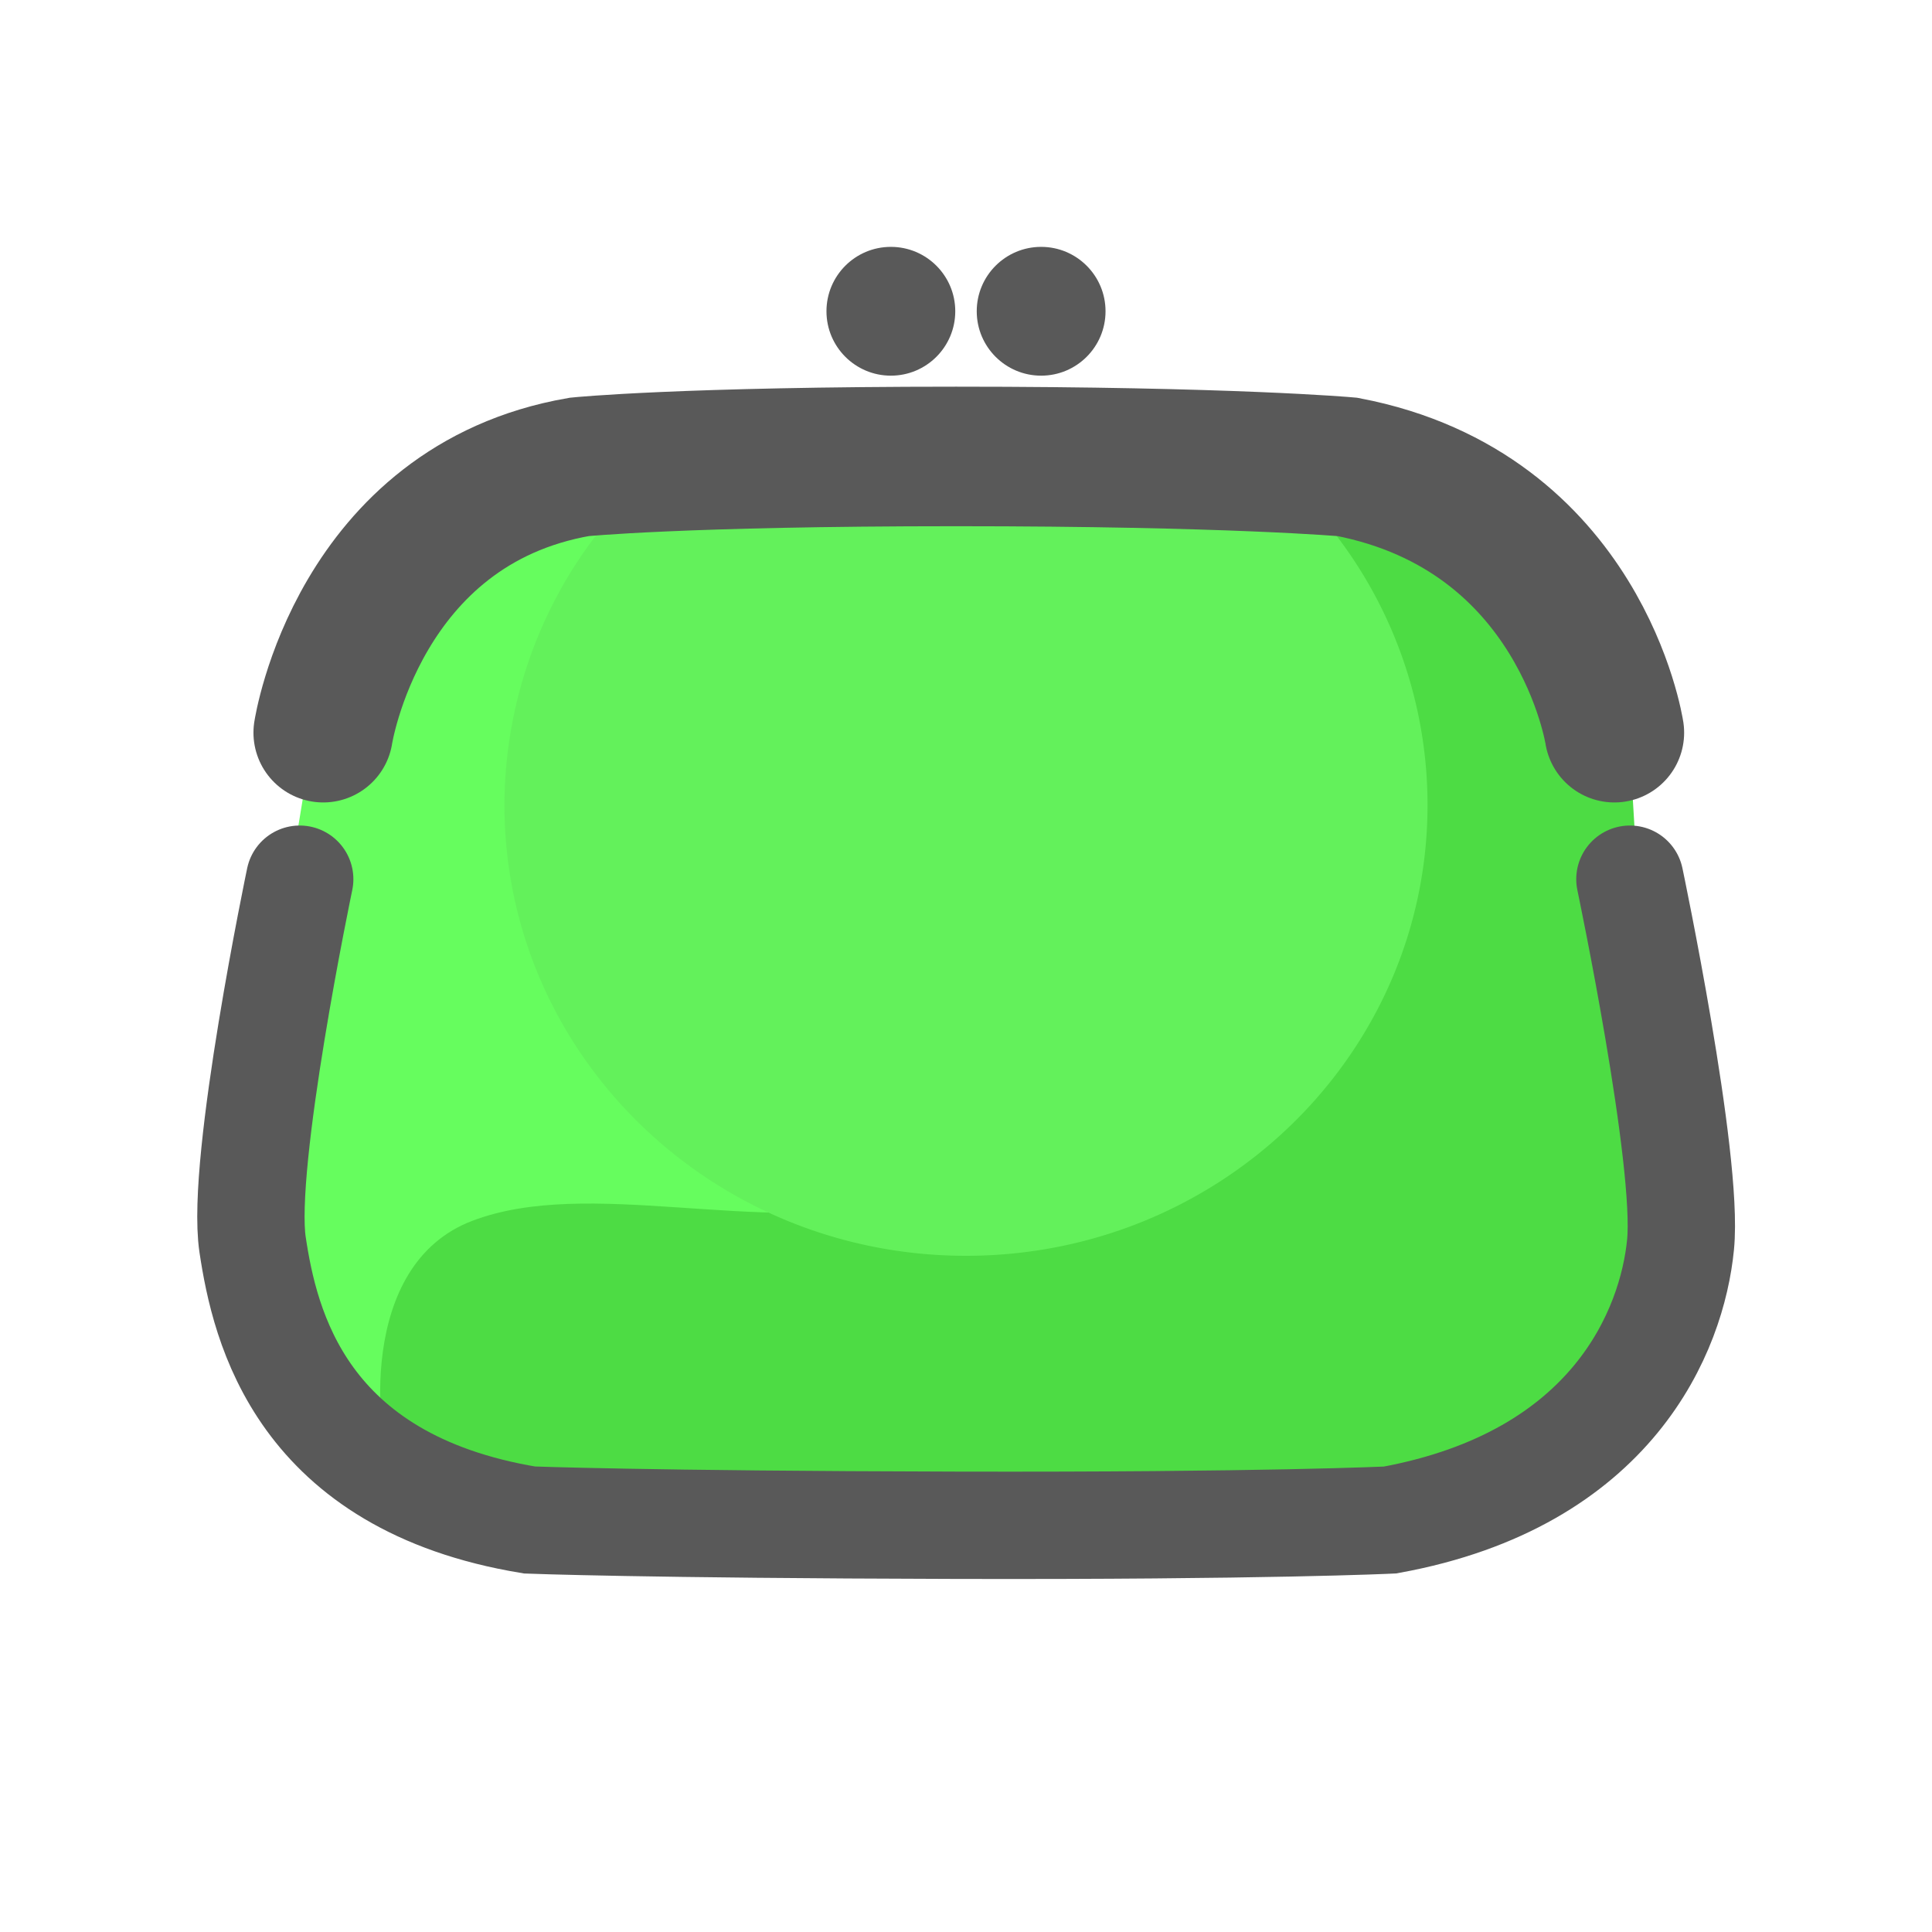 <svg xmlns="http://www.w3.org/2000/svg" xmlns:xlink="http://www.w3.org/1999/xlink" width="180" height="180" viewBox="0 0 180 180">
  <defs>
    <clipPath id="clip-_3pril_6666_23338_183">
      <rect width="180" height="180"/>
    </clipPath>
  </defs>
  <g id="_3pril_6666_23338_183" data-name="3pril –6666 23338 – 183" clip-path="url(#clip-_3pril_6666_23338_183)">
    <path id="Контур_1205" data-name="Контур 1205" d="M0,0,18.346-9.292h72.3L107.673,7.9l5.906,41.7L92.813,86.834H0l-15.024-17.5V47.249l5.146-31.383Z" transform="translate(39 53)" fill="#66fd5e"/>
    <path id="Контур_1206" data-name="Контур 1206" d="M40.353-3.976c13.749-3.066,20.363-11.1,20.363-11.1l18-55.611,7.447-.756,21.563,23.214L109.06-25.9,111.91-5.967,109.835,8.718l-8.612,12.789L82,26H0s-5.254.372-7.418-4.493C-8.913,18.147-10.823,1.862,0-2.258S26.6-.909,40.353-3.976Z" transform="translate(44 116)" fill="#4ddc44"/>
    <path id="Контур_1204" data-name="Контур 1204" d="M43,10.434l29.359.879A41.308,41.308,0,0,1,86,42c0,23.2-19.252,42-43,42S0,65.2,0,42A41.521,41.521,0,0,1,12.278,12.614Z" transform="translate(47 33)" fill="#63f15b"/>
    <circle id="Эллипс_3993" data-name="Эллипс 3993" cx="6" cy="6" r="6" transform="translate(77 23)" fill="#595959"/>
    <circle id="Эллипс_3994" data-name="Эллипс 3994" cx="6" cy="6" r="6" transform="translate(91 23)" fill="#595959"/>
    <path id="Контур_1202" data-name="Контур 1202" d="M-20.386,24.762S-17.162,3.583,3.47,0c0,0,9.5-.974,35.107-.974S75.028,0,75.028,0c21.76,4.176,24.879,24.762,24.879,24.762" transform="translate(50.5 43.5)" fill="none" stroke="#595959" stroke-linecap="round" stroke-width="13"/>
    <path id="Контур_1203" data-name="Контур 1203" d="M-15.084-34.335S-20.617-7.9-19.474-.285s4.5,22.138,25.812,25.653c0,0,10.653.418,39.626.49s40.538-.49,40.538-.49c20.817-3.8,26.288-17.73,27.063-25.653s-4.717-34.05-4.717-34.05" transform="translate(43.007 116.247)" fill="none" stroke="#595959" stroke-linecap="round" stroke-width="10"/>
  </g>
</svg>

